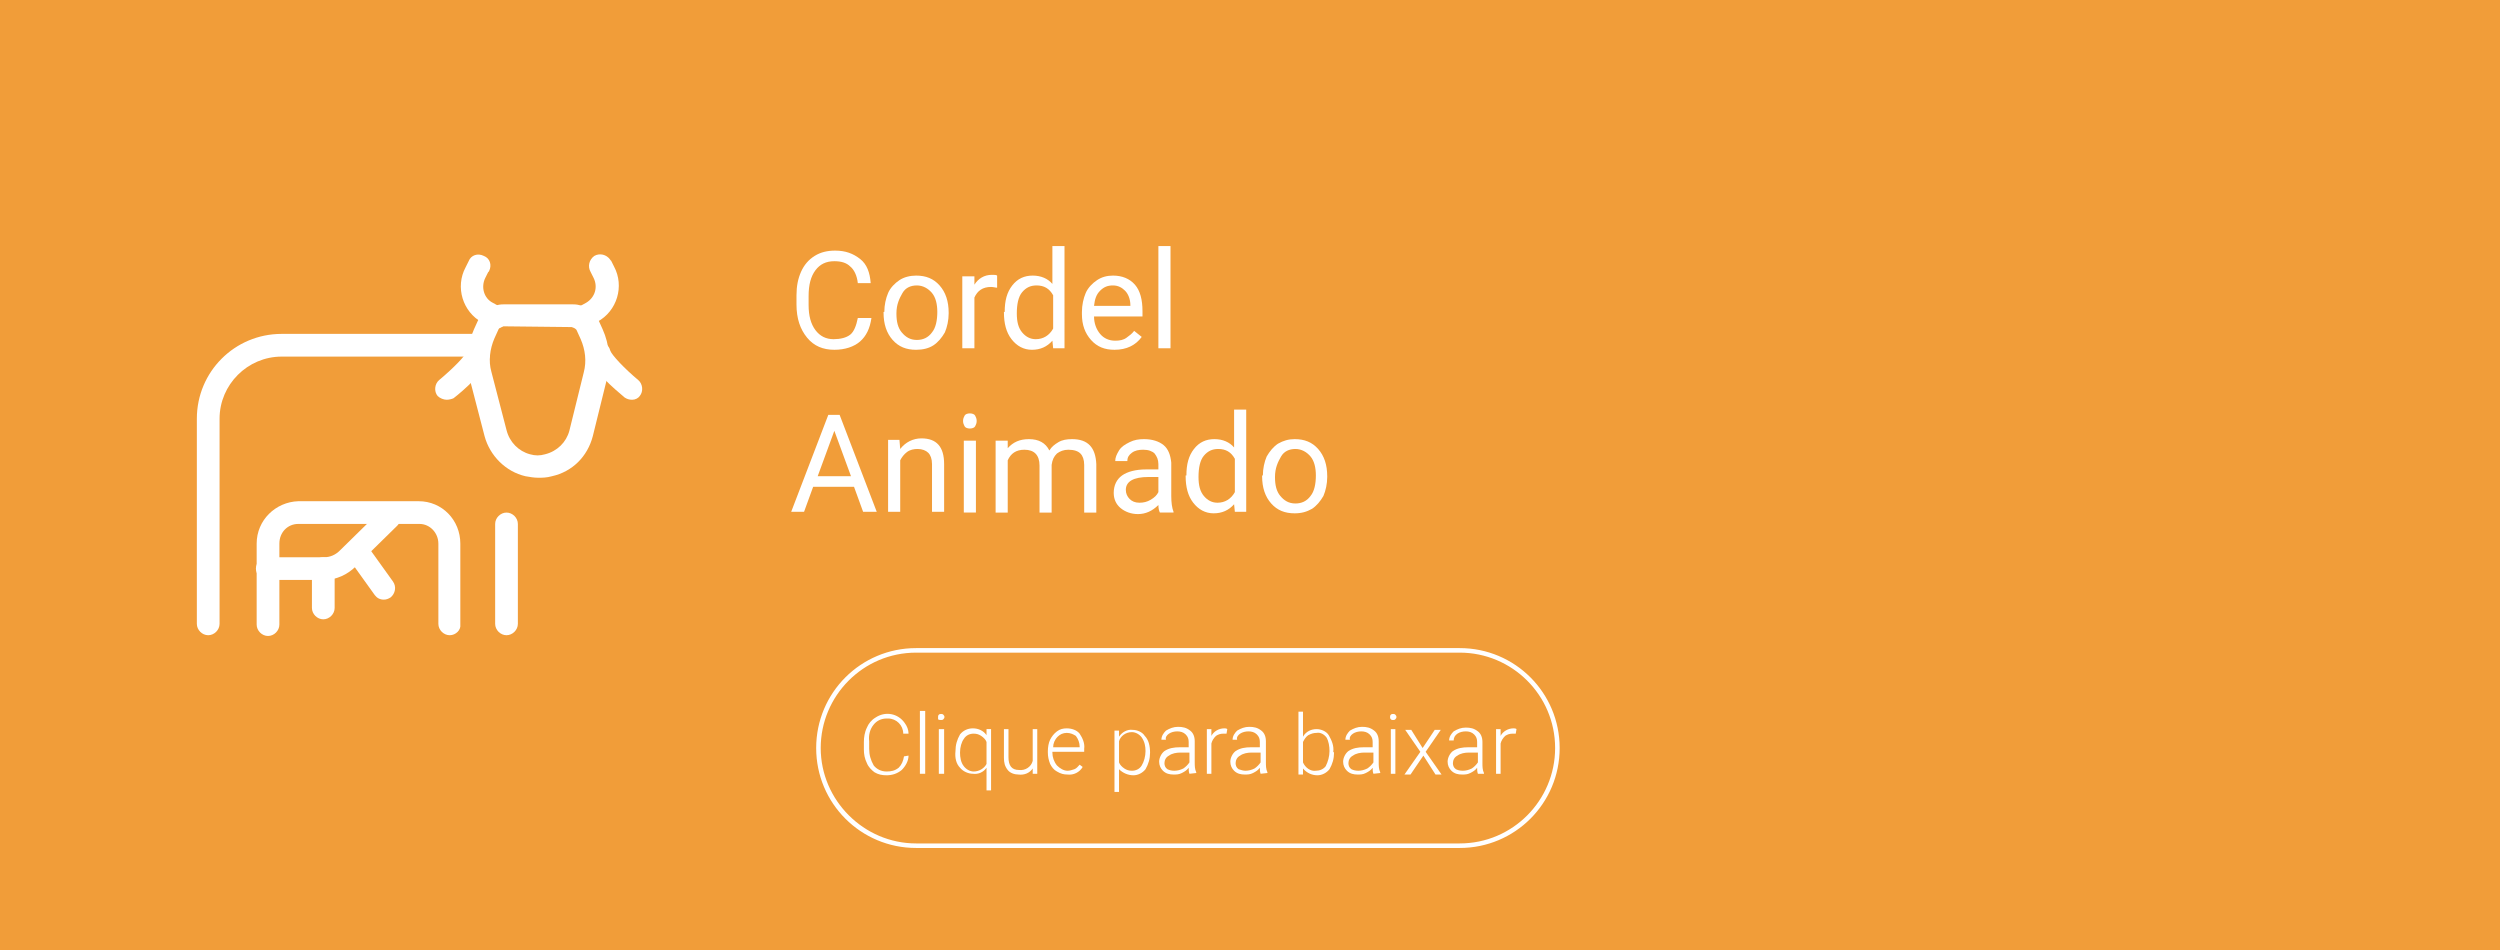 <?xml version="1.0" encoding="UTF-8"?>
<svg xmlns="http://www.w3.org/2000/svg" xmlns:xlink="http://www.w3.org/1999/xlink" version="1.1" id="Layer_1" x="0px" y="0px" viewBox="0 0 330.2 125.5" style="enable-background:new 0 0 330.2 125.5;" xml:space="preserve">
<style type="text/css">
	.st0{fill:#F19D39;}
	.st1{fill:#FFFFFF;}
	.st2{enable-background:new    ;}
</style>
<rect class="st0" width="330.2" height="125.5"></rect>
<path class="st1" d="M27.5,83.9c-0.8,0-1.5-0.7-1.5-1.5V55.3c0-6.2,5-11.2,11.2-11.2h25.6c0.8,0,1.5,0.7,1.5,1.5s-0.7,1.5-1.5,1.5  H37.2c-4.5,0-8.2,3.7-8.2,8.2v27.1C29,83.2,28.3,83.9,27.5,83.9z"></path>
<path class="st1" d="M59.4,83.9c-0.8,0-1.5-0.7-1.5-1.5V71.8c0-1.4-1.1-2.6-2.5-2.6c0,0,0,0,0,0H39.4c-1.4,0-2.5,1.1-2.5,2.6l0,0  v10.7c0,0.8-0.7,1.5-1.5,1.5s-1.5-0.7-1.5-1.5V71.8c0-3.1,2.5-5.5,5.5-5.6h15.9c3.1,0,5.5,2.5,5.5,5.6v10.7  C60.9,83.2,60.2,83.9,59.4,83.9z"></path>
<path class="st1" d="M66.9,83.9c-0.8,0-1.5-0.7-1.5-1.5V69.2c0-0.8,0.7-1.5,1.5-1.5s1.5,0.7,1.5,1.5v13.2  C68.4,83.2,67.7,83.9,66.9,83.9L66.9,83.9z"></path>
<path class="st1" d="M42.8,76.6h-7.5c-0.8,0-1.5-0.7-1.5-1.5s0.7-1.5,1.5-1.5h7.5c0.8,0,1.5-0.3,2.1-0.9l5.5-5.4  c0.6-0.6,1.6-0.5,2.1,0.1c0.5,0.6,0.5,1.5,0,2L47,74.8C45.9,75.9,44.4,76.6,42.8,76.6z"></path>
<path class="st1" d="M42.7,81.8c-0.8,0-1.5-0.7-1.5-1.5v-5.2c0-0.8,0.7-1.5,1.5-1.5s1.5,0.7,1.5,1.5v5.2  C44.2,81.1,43.5,81.8,42.7,81.8z"></path>
<path class="st1" d="M50.7,79.2c-0.5,0-0.9-0.2-1.2-0.6L46.2,74c-0.5-0.7-0.3-1.6,0.3-2.1s1.6-0.3,2.1,0.3l0,0l3.3,4.6  c0.5,0.7,0.3,1.6-0.3,2.1c0,0,0,0,0,0C51.3,79.1,51,79.2,50.7,79.2z"></path>
<path class="st1" d="M71.1,63.1c-0.6,0-1.1-0.1-1.7-0.2c-2.6-0.6-4.7-2.7-5.4-5.3l-2-7.7c-0.5-2.1-0.3-4.4,0.6-6.4l0.5-1.1  c0.6-1.3,1.9-2.2,3.4-2.2h9.2c1.5,0,2.8,0.9,3.4,2.2l0.5,1.1c0.9,2,1.1,4.3,0.6,6.4l-1.9,7.7c-0.7,2.7-2.7,4.7-5.4,5.3  C72.2,63.1,71.6,63.1,71.1,63.1z M66.5,43.1c-0.3,0-0.6,0.2-0.7,0.5l-0.5,1.1c-0.6,1.4-0.8,3-0.4,4.4l2,7.7c0.4,1.6,1.6,2.8,3.1,3.2  c0.7,0.2,1.3,0.2,2,0c1.6-0.4,2.8-1.6,3.2-3.1l1.9-7.7c0.4-1.5,0.2-3-0.4-4.4l-0.5-1.1c-0.1-0.3-0.4-0.4-0.7-0.5L66.5,43.1z"></path>
<path class="st1" d="M65.5,43.4c-0.3,0-0.5-0.1-0.7-0.2l-1.1-0.6c-2.6-1.4-3.6-4.7-2.2-7.3l0.4-0.8c0.3-0.8,1.2-1.1,2-0.7  c0.8,0.3,1.1,1.2,0.7,2c0,0,0,0.1-0.1,0.1l-0.4,0.8c-0.6,1.2-0.2,2.7,1,3.3l1.1,0.6c0.7,0.4,1,1.3,0.6,2  C66.6,43.1,66.1,43.4,65.5,43.4z"></path>
<path class="st1" d="M59,52.8c-0.4,0-0.9-0.2-1.2-0.5c-0.5-0.6-0.4-1.6,0.2-2.1c0,0,0,0,0,0c1.8-1.5,3.6-3.3,3.7-3.9  c0.2-0.8,0.9-1.3,1.8-1.2s1.3,0.9,1.2,1.8c0,0,0,0,0,0.1c-0.4,1.9-3.5,4.6-4.8,5.6C59.7,52.7,59.3,52.8,59,52.8z"></path>
<path class="st1" d="M77,43.4c-0.5,0-1.1-0.3-1.3-0.8c-0.4-0.7-0.1-1.6,0.6-2l1.1-0.6c1.2-0.7,1.6-2.1,1-3.3L78,35.9  c-0.4-0.7-0.2-1.6,0.5-2.1c0.7-0.4,1.6-0.2,2.1,0.5c0,0,0,0.1,0.1,0.1l0.4,0.8c1.4,2.6,0.4,5.9-2.2,7.3l-1.1,0.6  C77.5,43.3,77.3,43.4,77,43.4z"></path>
<path class="st1" d="M83.5,52.8c-0.4,0-0.7-0.1-1-0.3c-1.3-1.1-4.4-3.7-4.8-5.6c-0.1-0.8,0.4-1.6,1.2-1.7c0.8-0.1,1.5,0.3,1.7,1.1  c0.2,0.6,1.9,2.4,3.7,3.9c0.6,0.5,0.7,1.5,0.2,2.1C84.3,52.6,83.9,52.8,83.5,52.8L83.5,52.8z"></path>
<path class="st1" d="M120,99.8c0,0.7-0.4,1.4-0.9,1.9c-0.6,0.5-1.3,0.7-2,0.7c-0.6,0-1.1-0.1-1.6-0.4c-0.4-0.3-0.8-0.7-1-1.2  c-0.3-0.6-0.4-1.2-0.4-1.8v-1c0-0.6,0.1-1.3,0.4-1.9c0.2-0.5,0.6-1,1.1-1.3c1.3-0.9,3-0.6,3.9,0.7c0.3,0.4,0.5,0.9,0.5,1.4h-0.7  c0-1.1-0.9-2-2-2c-0.1,0-0.1,0-0.2,0c-0.7,0-1.3,0.3-1.7,0.8c-0.5,0.6-0.7,1.4-0.6,2.2v1c0,0.8,0.2,1.5,0.6,2.2  c0.4,0.5,1,0.8,1.7,0.8c0.6,0,1.1-0.1,1.6-0.5c0.4-0.4,0.6-0.9,0.7-1.5L120,99.8L120,99.8z"></path>
<path class="st1" d="M122.2,102.2h-0.7v-8.3h0.7V102.2z"></path>
<path class="st1" d="M123.9,94.7c0-0.1,0-0.2,0.1-0.3c0.1-0.1,0.2-0.1,0.3-0.1c0.1,0,0.2,0,0.3,0.1c0.2,0.2,0.2,0.4,0,0.6  c-0.1,0.1-0.2,0.1-0.3,0.1c-0.1,0-0.3,0-0.4-0.1C123.9,94.9,123.9,94.8,123.9,94.7z M124.7,102.2H124v-5.9h0.7L124.7,102.2z"></path>
<path class="st1" d="M126.2,99.2c0-0.8,0.2-1.5,0.6-2.2c0.4-0.5,1-0.8,1.7-0.8c0.7,0,1.4,0.3,1.8,0.9v-0.8h0.6v8.1h-0.6v-3  c-0.4,0.6-1.1,0.9-1.8,0.8c-0.6,0-1.3-0.3-1.7-0.8C126.3,100.9,126.1,100.1,126.2,99.2L126.2,99.2z M126.8,99.4  c0,0.6,0.1,1.3,0.5,1.8c0.3,0.4,0.8,0.7,1.3,0.7c0.7,0,1.4-0.4,1.7-1v-2.9c-0.1-0.3-0.4-0.6-0.7-0.8c-0.3-0.2-0.6-0.3-1-0.3  c-0.5,0-1,0.2-1.3,0.7C127,98,126.8,98.7,126.8,99.4z"></path>
<path class="st1" d="M136.4,101.5c-0.4,0.6-1.1,0.9-1.9,0.8c-0.5,0-1.1-0.2-1.4-0.6c-0.4-0.5-0.5-1-0.5-1.6v-3.8h0.6v3.7  c0,1.1,0.4,1.7,1.4,1.7c0.8,0.1,1.6-0.4,1.8-1.2v-4.2h0.6v5.9h-0.6L136.4,101.5z"></path>
<path class="st1" d="M141,102.3c-0.5,0-0.9-0.1-1.4-0.4c-0.4-0.2-0.7-0.6-0.9-1c-0.2-0.5-0.3-1-0.3-1.5v-0.2c0-0.5,0.1-1.1,0.3-1.5  c0.2-0.4,0.5-0.8,0.9-1.1c0.4-0.3,0.8-0.4,1.3-0.4c0.6,0,1.3,0.2,1.7,0.7c0.4,0.6,0.7,1.3,0.6,2v0.4H139v0.1c0,0.6,0.2,1.2,0.6,1.7  c0.4,0.4,0.9,0.7,1.4,0.7c0.3,0,0.6-0.1,0.9-0.2c0.3-0.1,0.5-0.4,0.7-0.6l0.4,0.3C142.6,102,141.8,102.4,141,102.3z M140.9,96.8  c-0.5,0-0.9,0.2-1.2,0.5c-0.4,0.4-0.6,0.9-0.6,1.4h3.5v-0.1c0-0.5-0.2-1-0.5-1.4C141.8,97,141.4,96.8,140.9,96.8L140.9,96.8z"></path>
<path class="st1" d="M151.9,99.4c0,0.8-0.2,1.5-0.6,2.2c-0.4,0.5-1,0.8-1.6,0.8c-0.7,0-1.4-0.3-1.9-0.8v3h-0.6v-8.1h0.6v0.8  c0.4-0.6,1.1-1,1.8-0.9c0.6,0,1.3,0.3,1.6,0.8C151.7,97.7,151.9,98.5,151.9,99.4L151.9,99.4L151.9,99.4z M151.3,99.2  c0-0.6-0.1-1.2-0.5-1.8c-0.3-0.4-0.8-0.7-1.3-0.7c-0.8,0-1.5,0.5-1.7,1.2v2.8c0.1,0.3,0.4,0.6,0.7,0.8c0.3,0.2,0.6,0.3,1,0.3  c0.5,0,1-0.2,1.3-0.7C151.1,100.6,151.3,99.9,151.3,99.2L151.3,99.2z"></path>
<path class="st1" d="M157.1,102.2c-0.1-0.3-0.1-0.5-0.1-0.8c-0.2,0.3-0.5,0.5-0.9,0.7c-0.4,0.2-0.7,0.2-1.1,0.2  c-0.5,0-1-0.1-1.4-0.5c-0.3-0.3-0.5-0.7-0.5-1.2c0-0.5,0.3-1.1,0.7-1.4c0.6-0.4,1.3-0.5,2-0.5h1.2v-0.7c0-0.4-0.1-0.7-0.4-1  c-0.3-0.3-0.7-0.4-1.1-0.4c-0.4,0-0.8,0.1-1.1,0.3c-0.3,0.2-0.5,0.5-0.4,0.8h-0.6c0-0.5,0.3-0.9,0.6-1.2c0.5-0.3,1-0.5,1.6-0.5  c0.6,0,1.1,0.1,1.6,0.5c0.4,0.3,0.6,0.8,0.6,1.4v2.8c0,0.4,0,0.9,0.2,1.3v0.1L157.1,102.2L157.1,102.2z M155.1,101.8  c0.4,0,0.8-0.1,1.2-0.3c0.3-0.2,0.6-0.5,0.8-0.8v-1.3h-1.2c-0.5,0-1.1,0.1-1.5,0.4c-0.4,0.2-0.6,0.6-0.6,1c0,0.3,0.1,0.6,0.4,0.8  C154.4,101.7,154.7,101.8,155.1,101.8L155.1,101.8z"></path>
<path class="st1" d="M162,96.9c-0.1,0-0.3,0-0.4,0c-0.4,0-0.7,0.1-1,0.3c-0.3,0.3-0.5,0.6-0.6,1v4h-0.6v-5.9h0.6v0.9  c0.3-0.6,1-1,1.7-1c0.1,0,0.3,0,0.4,0.1L162,96.9z"></path>
<path class="st1" d="M166.5,102.2c-0.1-0.3-0.1-0.5-0.1-0.8c-0.2,0.3-0.5,0.5-0.9,0.7c-0.4,0.2-0.7,0.2-1.1,0.2  c-0.5,0-1-0.1-1.4-0.5c-0.3-0.3-0.5-0.7-0.5-1.2c0-0.5,0.3-1.1,0.7-1.4c0.6-0.4,1.3-0.5,2-0.5h1.2v-0.7c0-0.4-0.1-0.7-0.4-1  c-0.3-0.3-0.7-0.4-1.1-0.4c-0.4,0-0.8,0.1-1.1,0.3c-0.3,0.2-0.5,0.5-0.4,0.8h-0.6c0-0.5,0.3-0.9,0.6-1.2c0.5-0.3,1-0.5,1.6-0.5  c0.6,0,1.1,0.1,1.6,0.5c0.4,0.3,0.6,0.8,0.6,1.4v2.8c0,0.4,0,0.9,0.2,1.3v0.1L166.5,102.2L166.5,102.2z M164.5,101.8  c0.4,0,0.8-0.1,1.2-0.3c0.3-0.2,0.6-0.5,0.8-0.8v-1.3h-1.2c-0.5,0-1.1,0.1-1.5,0.4c-0.4,0.2-0.6,0.6-0.6,1c0,0.3,0.1,0.6,0.4,0.8  C163.9,101.7,164.2,101.8,164.5,101.8L164.5,101.8z"></path>
<path class="st1" d="M176.2,99.4c0,0.8-0.2,1.5-0.6,2.2c-0.4,0.5-1,0.8-1.6,0.8c-0.7,0-1.4-0.3-1.9-0.9v0.8h-0.6v-8.3h0.6v3.3  c0.4-0.7,1.1-1,1.8-1c0.6,0,1.3,0.3,1.6,0.8c0.4,0.7,0.7,1.4,0.6,2.2L176.2,99.4z M175.6,99.2c0-0.6-0.1-1.3-0.4-1.8  c-0.3-0.4-0.8-0.7-1.3-0.6c-0.4,0-0.7,0.1-1.1,0.3c-0.3,0.2-0.5,0.5-0.7,0.9v2.7c0.3,0.7,1,1.2,1.7,1.1c0.5,0,1-0.2,1.3-0.6  C175.4,100.6,175.6,99.9,175.6,99.2L175.6,99.2z"></path>
<path class="st1" d="M181.4,102.2c-0.1-0.3-0.1-0.5-0.1-0.8c-0.2,0.3-0.5,0.5-0.9,0.7c-0.4,0.2-0.7,0.2-1.1,0.2  c-0.5,0-1-0.1-1.4-0.5c-0.3-0.3-0.5-0.7-0.5-1.2c0-0.5,0.3-1.1,0.7-1.4c0.6-0.4,1.3-0.5,2-0.5h1.2v-0.7c0-0.4-0.1-0.7-0.4-1  c-0.3-0.3-0.7-0.4-1.1-0.4c-0.4,0-0.8,0.1-1.1,0.3c-0.3,0.2-0.5,0.5-0.4,0.8h-0.6c0-0.5,0.3-0.9,0.6-1.2c0.5-0.3,1-0.5,1.6-0.5  c0.6,0,1.1,0.1,1.6,0.5c0.4,0.3,0.6,0.8,0.6,1.4v2.8c0,0.4,0,0.9,0.2,1.3v0.1L181.4,102.2L181.4,102.2z M179.4,101.8  c0.4,0,0.8-0.1,1.2-0.3c0.3-0.2,0.6-0.5,0.8-0.8v-1.3h-1.2c-0.5,0-1.1,0.1-1.5,0.4c-0.4,0.2-0.6,0.6-0.6,1c0,0.3,0.1,0.6,0.4,0.8  C178.7,101.7,179,101.8,179.4,101.8L179.4,101.8z"></path>
<path class="st1" d="M183.6,94.7c0-0.1,0-0.2,0.1-0.3c0.1-0.1,0.2-0.1,0.3-0.1c0.1,0,0.2,0,0.3,0.1c0.2,0.2,0.2,0.4,0,0.6  c-0.1,0.1-0.2,0.1-0.3,0.1c-0.1,0-0.2,0-0.3-0.1C183.6,94.9,183.6,94.8,183.6,94.7z M184.3,102.2h-0.6v-5.9h0.6V102.2z"></path>
<path class="st1" d="M187.9,98.8l1.6-2.4h0.8l-2,2.9l2.1,3h-0.8l-1.6-2.5l-1.7,2.5h-0.8l2.1-3l-2-2.9h0.8L187.9,98.8z"></path>
<path class="st1" d="M195.2,102.2c-0.1-0.3-0.1-0.5-0.1-0.8c-0.2,0.3-0.5,0.5-0.9,0.7c-0.4,0.2-0.7,0.2-1.1,0.2  c-0.5,0-1-0.1-1.4-0.5c-0.3-0.3-0.5-0.7-0.5-1.2c0-0.5,0.3-1.1,0.7-1.4c0.6-0.4,1.3-0.5,2-0.5h1.2v-0.7c0-0.4-0.1-0.7-0.4-1  c-0.3-0.3-0.7-0.4-1.1-0.4c-0.4,0-0.8,0.1-1.1,0.3c-0.3,0.2-0.5,0.5-0.5,0.9h-0.6c0-0.5,0.3-0.9,0.6-1.2c0.5-0.3,1-0.5,1.6-0.5  c0.6,0,1.1,0.1,1.6,0.5c0.4,0.3,0.6,0.8,0.6,1.4v2.8c0,0.4,0,0.9,0.2,1.3v0.1L195.2,102.2L195.2,102.2z M193.2,101.8  c0.4,0,0.8-0.1,1.2-0.3c0.3-0.2,0.6-0.5,0.8-0.8v-1.3H194c-0.5,0-1.1,0.1-1.5,0.4c-0.4,0.2-0.6,0.6-0.6,1c0,0.3,0.1,0.6,0.4,0.8  C192.5,101.7,192.8,101.8,193.2,101.8L193.2,101.8z"></path>
<path class="st1" d="M200.2,96.9c-0.1,0-0.3,0-0.4,0c-0.4,0-0.7,0.1-1,0.3c-0.3,0.3-0.5,0.6-0.6,1v4h-0.6v-5.9h0.6v0.9  c0.3-0.6,1-1,1.7-1c0.1,0,0.3,0,0.4,0.1L200.2,96.9z"></path>
<path class="st1" d="M192.8,112H121c-7.3,0-13.2-5.9-13.2-13.2c0-7.3,5.9-13.2,13.2-13.2h71.8c7.3,0,13.2,5.9,13.2,13.2  C206,106.1,200.1,112,192.8,112L192.8,112z M121,86.2c-7,0-12.6,5.7-12.6,12.6s5.7,12.6,12.6,12.6h71.8c7,0,12.6-5.7,12.6-12.6  c0-7-5.7-12.6-12.6-12.6l0,0H121z"></path>
<g>
	<g class="st2">
		<path class="st1" d="M115.1,42c-0.2,1.4-0.7,2.4-1.5,3.1c-0.8,0.7-2,1.1-3.4,1.1c-1.5,0-2.7-0.5-3.6-1.6s-1.4-2.5-1.4-4.4V39    c0-1.2,0.2-2.2,0.6-3.1s1-1.6,1.8-2.1c0.8-0.5,1.7-0.7,2.7-0.7c1.4,0,2.4,0.4,3.3,1.1s1.3,1.8,1.4,3.2h-1.7c-0.1-1-0.5-1.8-1-2.2    c-0.5-0.5-1.2-0.7-2.1-0.7c-1.1,0-1.9,0.4-2.5,1.2s-0.9,1.9-0.9,3.4v1.2c0,1.4,0.3,2.5,0.9,3.3s1.4,1.2,2.4,1.2    c0.9,0,1.7-0.2,2.2-0.6c0.5-0.4,0.8-1.2,1-2.2H115.1z"></path>
		<path class="st1" d="M116.8,41.2c0-0.9,0.2-1.8,0.5-2.5s0.9-1.3,1.5-1.7s1.4-0.6,2.2-0.6c1.3,0,2.3,0.4,3.1,1.3s1.2,2.1,1.2,3.6    v0.1c0,0.9-0.2,1.8-0.5,2.5c-0.4,0.7-0.9,1.3-1.5,1.7s-1.4,0.6-2.3,0.6c-1.3,0-2.3-0.4-3.1-1.3s-1.2-2.1-1.2-3.6V41.2z     M118.4,41.4c0,1.1,0.2,1.9,0.7,2.5s1.1,1,2,1c0.8,0,1.5-0.3,2-1c0.5-0.6,0.7-1.6,0.7-2.7c0-1-0.2-1.9-0.7-2.5c-0.5-0.6-1.2-1-2-1    c-0.8,0-1.5,0.3-1.9,1S118.4,40.2,118.4,41.4z"></path>
	</g>
	<g class="st2">
		<path class="st1" d="M131.7,38c-0.2,0-0.5-0.1-0.8-0.1c-1.1,0-1.8,0.5-2.2,1.4V46h-1.6v-9.5h1.6l0,1.1c0.5-0.8,1.3-1.3,2.3-1.3    c0.3,0,0.6,0,0.7,0.1V38z"></path>
	</g>
	<g class="st2">
		<path class="st1" d="M132.7,41.2c0-1.5,0.3-2.6,1-3.5c0.7-0.9,1.6-1.3,2.7-1.3c1.1,0,2,0.4,2.6,1.1v-5h1.6V46h-1.5l-0.1-1    c-0.7,0.8-1.6,1.2-2.7,1.2c-1.1,0-2-0.5-2.7-1.4s-1-2.1-1-3.5V41.2z M134.3,41.4c0,1.1,0.2,1.9,0.7,2.5s1.1,0.9,1.8,0.9    c1,0,1.8-0.5,2.3-1.4v-4.4c-0.5-0.9-1.2-1.3-2.2-1.3c-0.8,0-1.4,0.3-1.9,0.9S134.3,40.2,134.3,41.4z"></path>
		<path class="st1" d="M147.2,46.2c-1.3,0-2.3-0.4-3.1-1.3s-1.2-2-1.2-3.4v-0.3c0-0.9,0.2-1.8,0.5-2.5s0.9-1.3,1.5-1.7    s1.3-0.6,2.1-0.6c1.2,0,2.2,0.4,2.9,1.2s1,2,1,3.5v0.7h-6.4c0,0.9,0.3,1.7,0.8,2.3c0.5,0.6,1.2,0.9,2,0.9c0.6,0,1.1-0.1,1.5-0.4    s0.7-0.5,1-0.9l1,0.8C150,45.6,148.8,46.2,147.2,46.2z M147,37.7c-0.7,0-1.2,0.2-1.7,0.7s-0.7,1.1-0.8,2h4.8v-0.1    c0-0.8-0.3-1.5-0.7-1.9S147.7,37.7,147,37.7z"></path>
		<path class="st1" d="M154.6,46h-1.6V32.5h1.6V46z"></path>
	</g>
	<g class="st2">
		<path class="st1" d="M112.8,64.3h-5.4l-1.2,3.3h-1.7l4.9-12.8h1.5l4.9,12.8H114L112.8,64.3z M108,62.9h4.4l-2.2-6L108,62.9z"></path>
		<path class="st1" d="M118.8,58.1l0.1,1.2c0.7-0.9,1.7-1.4,2.8-1.4c2,0,3,1.1,3,3.4v6.3h-1.6v-6.3c0-0.7-0.2-1.2-0.5-1.5    s-0.8-0.5-1.4-0.5c-0.5,0-1,0.1-1.4,0.4s-0.7,0.7-0.9,1.1v6.8h-1.6v-9.5H118.8z"></path>
		<path class="st1" d="M127.2,55.6c0-0.3,0.1-0.5,0.2-0.7s0.4-0.3,0.7-0.3s0.6,0.1,0.7,0.3s0.2,0.4,0.2,0.7s-0.1,0.5-0.2,0.7    s-0.4,0.3-0.7,0.3s-0.6-0.1-0.7-0.3S127.2,55.9,127.2,55.6z M128.9,67.7h-1.6v-9.5h1.6V67.7z"></path>
		<path class="st1" d="M133.1,58.1l0,1.1c0.7-0.8,1.6-1.2,2.8-1.2c1.3,0,2.2,0.5,2.7,1.5c0.3-0.5,0.7-0.8,1.2-1.1s1.1-0.4,1.8-0.4    c2.1,0,3.1,1.1,3.2,3.3v6.4h-1.6v-6.3c0-0.7-0.2-1.2-0.5-1.5c-0.3-0.3-0.8-0.5-1.6-0.5c-0.6,0-1.1,0.2-1.5,0.5    c-0.4,0.4-0.6,0.8-0.7,1.5v6.3h-1.6v-6.2c0-1.4-0.7-2.1-2-2.1c-1.1,0-1.8,0.5-2.2,1.4v6.9h-1.6v-9.5H133.1z"></path>
		<path class="st1" d="M153.2,67.7c-0.1-0.2-0.2-0.5-0.2-1c-0.8,0.8-1.7,1.2-2.7,1.2c-0.9,0-1.7-0.3-2.3-0.8s-0.9-1.2-0.9-2    c0-1,0.4-1.8,1.1-2.3s1.8-0.8,3.2-0.8h1.6v-0.7c0-0.6-0.2-1-0.5-1.4c-0.3-0.3-0.8-0.5-1.5-0.5c-0.6,0-1.1,0.1-1.5,0.4    s-0.6,0.6-0.6,1.1h-1.6c0-0.5,0.2-0.9,0.5-1.4s0.8-0.8,1.4-1.1s1.2-0.4,1.9-0.4c1.1,0,2,0.3,2.6,0.8s0.9,1.3,1,2.3v4.4    c0,0.9,0.1,1.6,0.3,2.1v0.1H153.2z M150.5,66.4c0.5,0,1-0.1,1.5-0.4s0.8-0.6,1-1v-2h-1.3c-2,0-3,0.6-3,1.7c0,0.5,0.2,0.9,0.5,1.2    S149.9,66.4,150.5,66.4z"></path>
		<path class="st1" d="M156.7,62.8c0-1.5,0.3-2.6,1-3.5c0.7-0.9,1.6-1.3,2.7-1.3c1.1,0,2,0.4,2.6,1.1v-5h1.6v13.5h-1.5l-0.1-1    c-0.7,0.8-1.6,1.2-2.7,1.2c-1.1,0-2-0.5-2.7-1.4s-1-2.1-1-3.5V62.8z M158.3,63c0,1.1,0.2,1.9,0.7,2.5s1.1,0.9,1.8,0.9    c1,0,1.8-0.5,2.3-1.4v-4.4c-0.5-0.9-1.2-1.3-2.2-1.3c-0.8,0-1.4,0.3-1.9,0.9S158.3,61.8,158.3,63z"></path>
		<path class="st1" d="M166.8,62.8c0-0.9,0.2-1.8,0.5-2.5c0.4-0.7,0.9-1.3,1.5-1.7c0.7-0.4,1.4-0.6,2.2-0.6c1.3,0,2.3,0.4,3.1,1.3    c0.8,0.9,1.2,2.1,1.2,3.6V63c0,0.9-0.2,1.8-0.5,2.5c-0.4,0.7-0.9,1.3-1.5,1.7c-0.7,0.4-1.4,0.6-2.3,0.6c-1.3,0-2.3-0.4-3.1-1.3    c-0.8-0.9-1.2-2.1-1.2-3.6V62.8z M168.4,63c0,1.1,0.2,1.9,0.7,2.5c0.5,0.6,1.1,1,2,1c0.8,0,1.5-0.3,2-1c0.5-0.6,0.7-1.6,0.7-2.7    c0-1-0.2-1.9-0.7-2.5c-0.5-0.6-1.2-1-2-1c-0.8,0-1.5,0.3-1.9,1S168.4,61.8,168.4,63z"></path>
	</g>
</g>
</svg>
